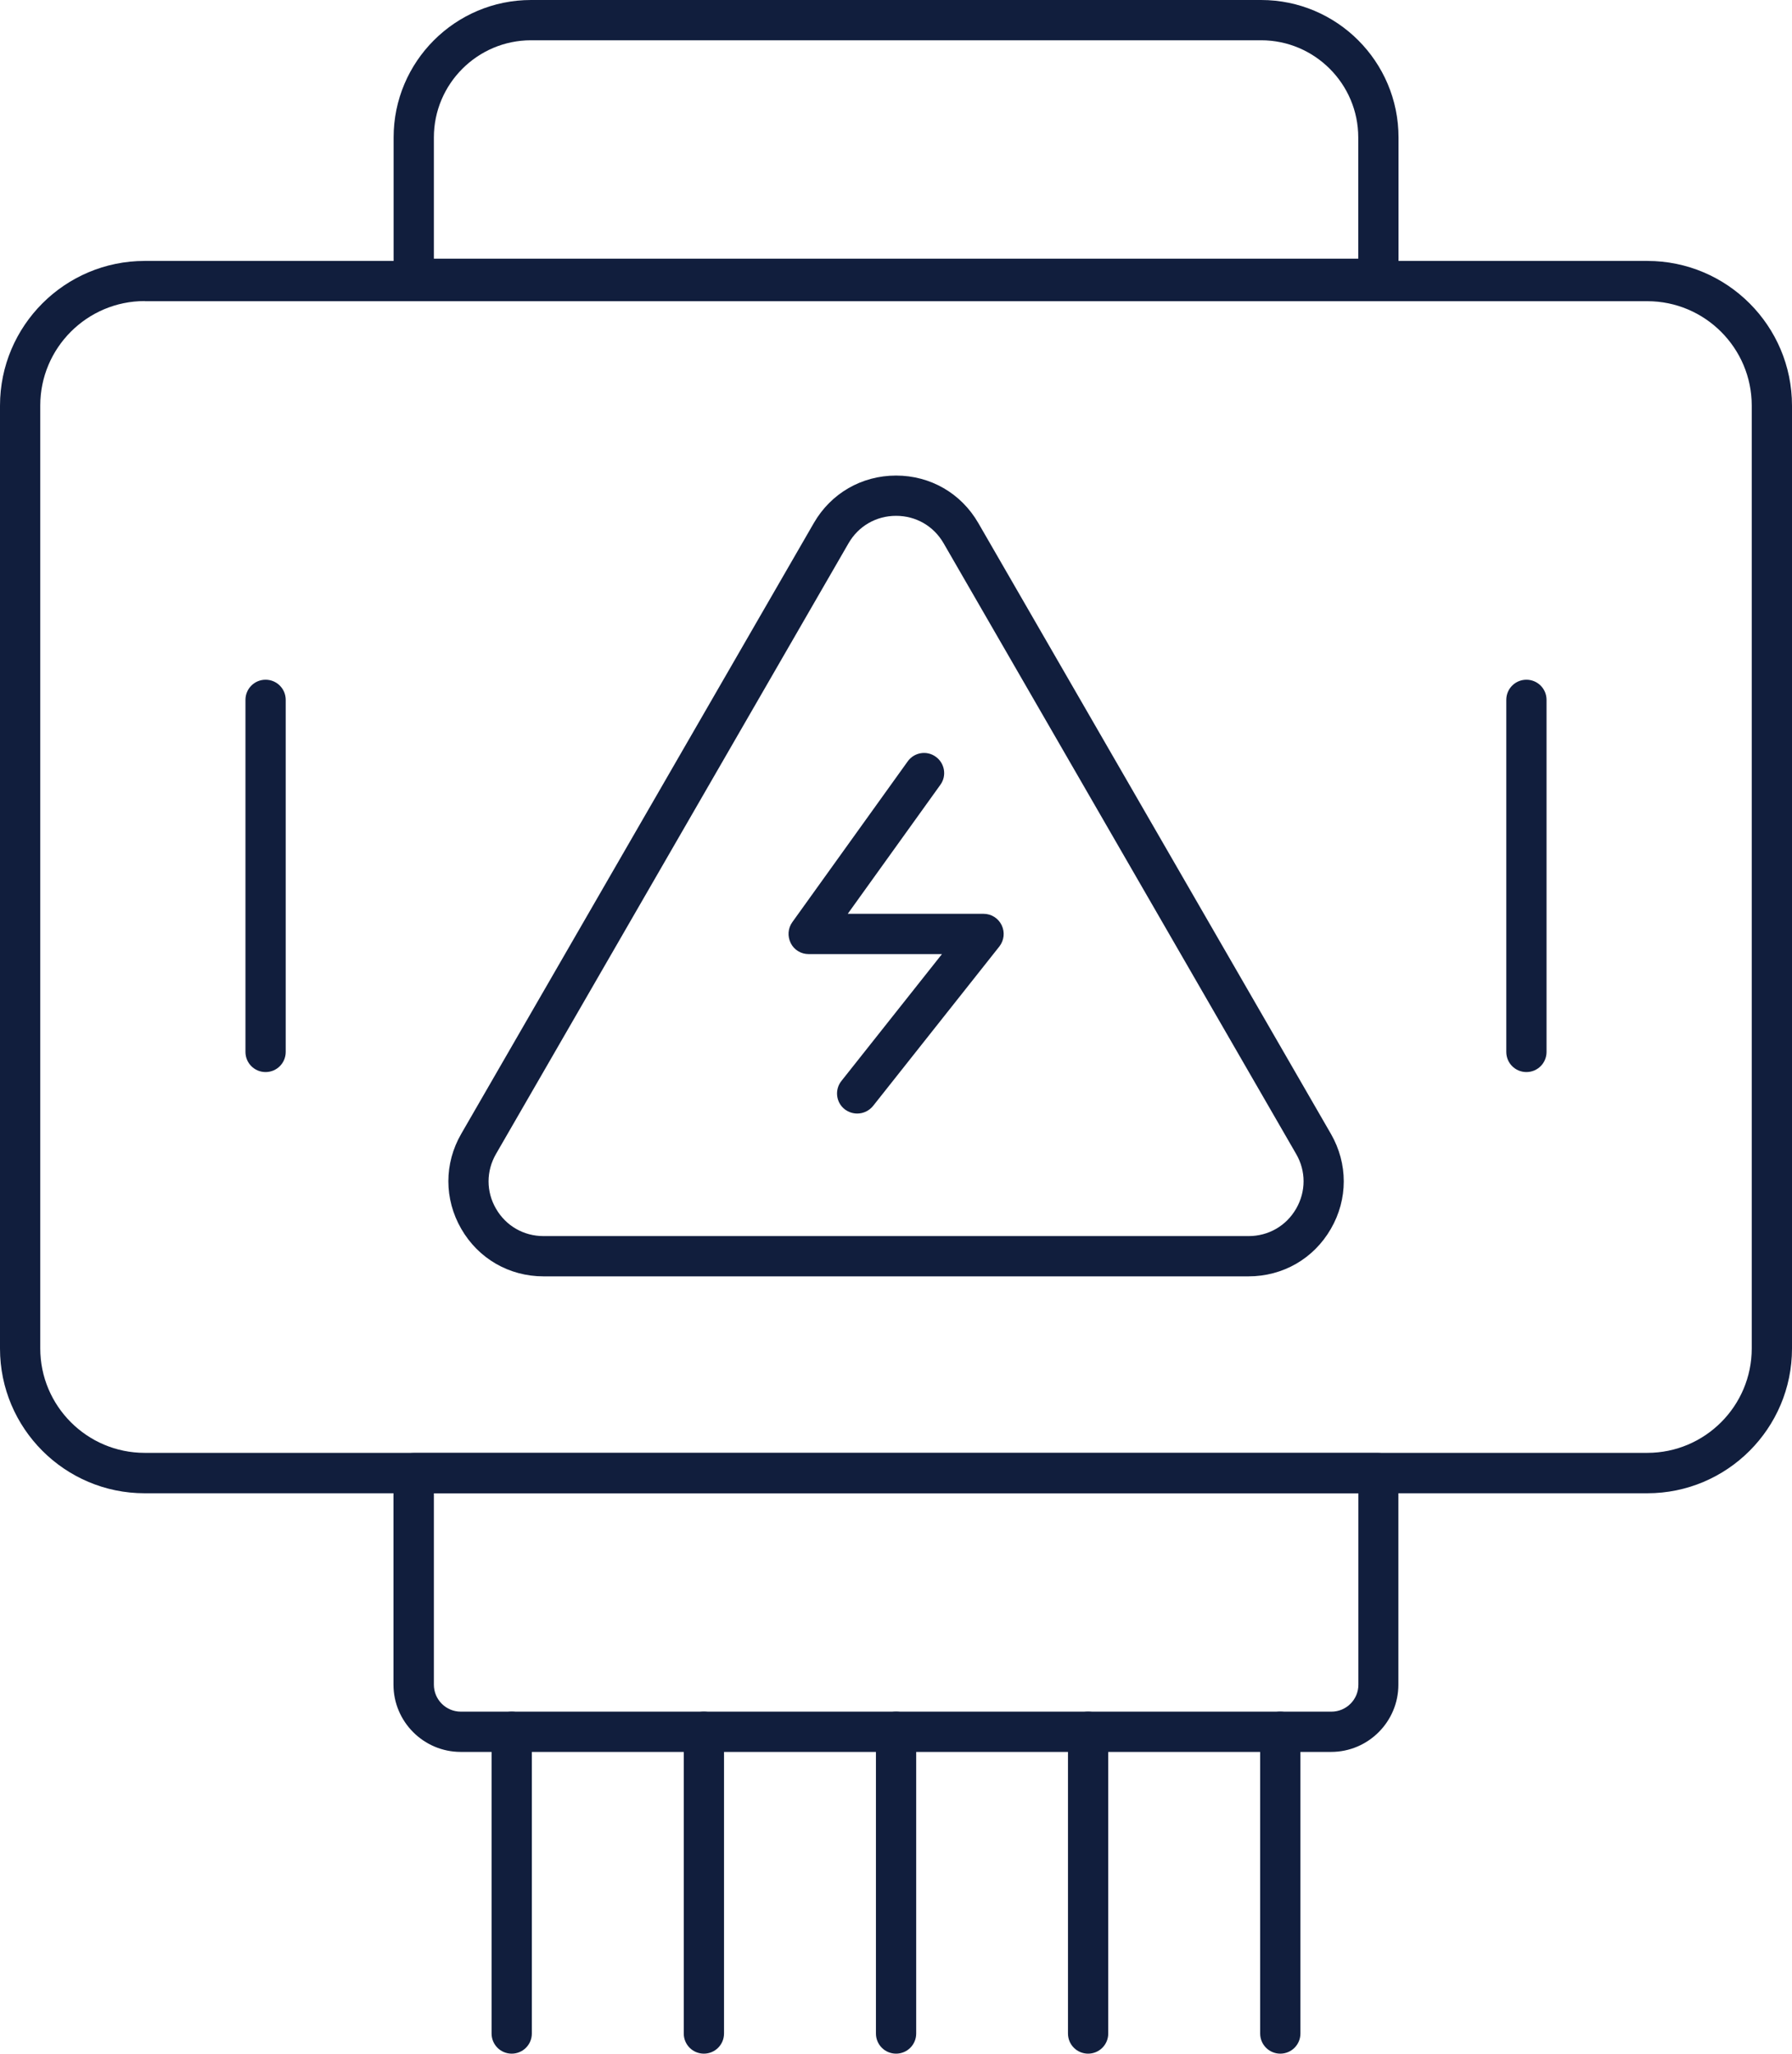 <?xml version="1.0" encoding="UTF-8"?>
<svg xmlns="http://www.w3.org/2000/svg" id="Laag_2" data-name="Laag 2" viewBox="0 0 133.53 153">
  <defs>
    <style>
      .cls-1 {
        fill: #111e3d;
      }
    </style>
  </defs>
  <g id="Layer_1" data-name="Layer 1">
    <g>
      <g>
        <g>
          <path class="cls-1" d="M122.75,111.25H10.78c-5.95,0-10.78-4.84-10.78-10.78V30.22c0-5.95,4.84-10.78,10.78-10.78h111.97c5.95,0,10.78,4.84,10.78,10.78v70.25c0,5.95-4.84,10.78-10.78,10.78ZM10.78,22.43c-4.29,0-7.78,3.49-7.78,7.78v70.25c0,4.29,3.49,7.78,7.78,7.78h111.97c4.29,0,7.78-3.49,7.78-7.78V30.22c0-4.29-3.49-7.78-7.78-7.78H10.78Z"></path>
          <path class="cls-1" d="M99.2,130.52H34.33c-2.76,0-5.01-2.25-5.01-5.01v-15.76c0-.83.67-1.5,1.5-1.5h71.88c.83,0,1.5.67,1.5,1.5v15.76c0,2.76-2.25,5.01-5.01,5.01ZM32.33,111.25v14.26c0,1.11.9,2.01,2.01,2.01h64.87c1.11,0,2.01-.9,2.01-2.01v-14.26H32.33Z"></path>
          <path class="cls-1" d="M102.71,22.27H30.83c-.83,0-1.5-.67-1.5-1.5v-10.53c0-5.65,4.59-10.24,10.24-10.24h54.4c5.65,0,10.24,4.59,10.24,10.24v10.53c0,.83-.67,1.5-1.5,1.5ZM32.33,19.27h68.88v-9.03c0-3.99-3.25-7.24-7.24-7.24h-54.4c-3.99,0-7.24,3.25-7.24,7.24v9.03Z"></path>
          <g>
            <path class="cls-1" d="M63.87,82.96c-.33,0-.65-.11-.93-.32-.65-.51-.76-1.46-.24-2.11l7.49-9.45h-9.94c-.56,0-1.08-.31-1.33-.82s-.21-1.1.12-1.56l8.6-11.98c.48-.67,1.42-.83,2.09-.34.67.48.83,1.42.34,2.09l-6.9,9.61h10.12c.58,0,1.1.33,1.35.85.25.52.18,1.13-.17,1.58l-9.41,11.88c-.3.37-.73.57-1.18.57Z"></path>
            <path class="cls-1" d="M93.04,95.09h-52.54c-2.56,0-4.85-1.32-6.13-3.54-1.28-2.22-1.28-4.87,0-7.08l26.27-45.5h0c1.28-2.22,3.57-3.54,6.13-3.54s4.85,1.32,6.13,3.54l26.27,45.5c1.28,2.22,1.28,4.87,0,7.08-1.28,2.22-3.57,3.54-6.14,3.54ZM63.23,40.47l-26.27,45.5c-.74,1.28-.74,2.81,0,4.08.74,1.28,2.06,2.04,3.54,2.04h52.54c1.48,0,2.8-.76,3.54-2.04.74-1.28.74-2.81,0-4.08l-26.27-45.5c-.74-1.28-2.06-2.04-3.54-2.04s-2.8.76-3.54,2.04Z"></path>
          </g>
        </g>
        <g>
          <path class="cls-1" d="M38.13,153c-.83,0-1.5-.67-1.5-1.5v-22.48c0-.83.67-1.5,1.5-1.5s1.5.67,1.5,1.5v22.48c0,.83-.67,1.5-1.5,1.5Z"></path>
          <path class="cls-1" d="M52.45,153c-.83,0-1.5-.67-1.5-1.5v-22.48c0-.83.67-1.5,1.5-1.5s1.5.67,1.5,1.5v22.48c0,.83-.67,1.5-1.5,1.5Z"></path>
          <path class="cls-1" d="M66.77,153c-.83,0-1.5-.67-1.5-1.5v-22.48c0-.83.67-1.5,1.5-1.5s1.5.67,1.5,1.5v22.48c0,.83-.67,1.5-1.5,1.5Z"></path>
          <path class="cls-1" d="M81.08,153c-.83,0-1.5-.67-1.5-1.5v-22.48c0-.83.67-1.5,1.5-1.5s1.5.67,1.5,1.5v22.48c0,.83-.67,1.5-1.5,1.5Z"></path>
          <path class="cls-1" d="M95.4,153c-.83,0-1.5-.67-1.5-1.5v-22.48c0-.83.67-1.5,1.5-1.5s1.5.67,1.5,1.5v22.48c0,.83-.67,1.5-1.5,1.5Z"></path>
        </g>
      </g>
      <path class="cls-1" d="M19.79,79.87c-.83,0-1.5-.67-1.5-1.5v-26.23c0-.83.67-1.5,1.5-1.5s1.5.67,1.5,1.5v26.23c0,.83-.67,1.5-1.5,1.5Z"></path>
      <path class="cls-1" d="M113.74,79.87c-.83,0-1.5-.67-1.5-1.5v-26.23c0-.83.67-1.5,1.5-1.5s1.5.67,1.5,1.5v26.23c0,.83-.67,1.5-1.5,1.5Z"></path>
    </g>
  </g>
</svg>
